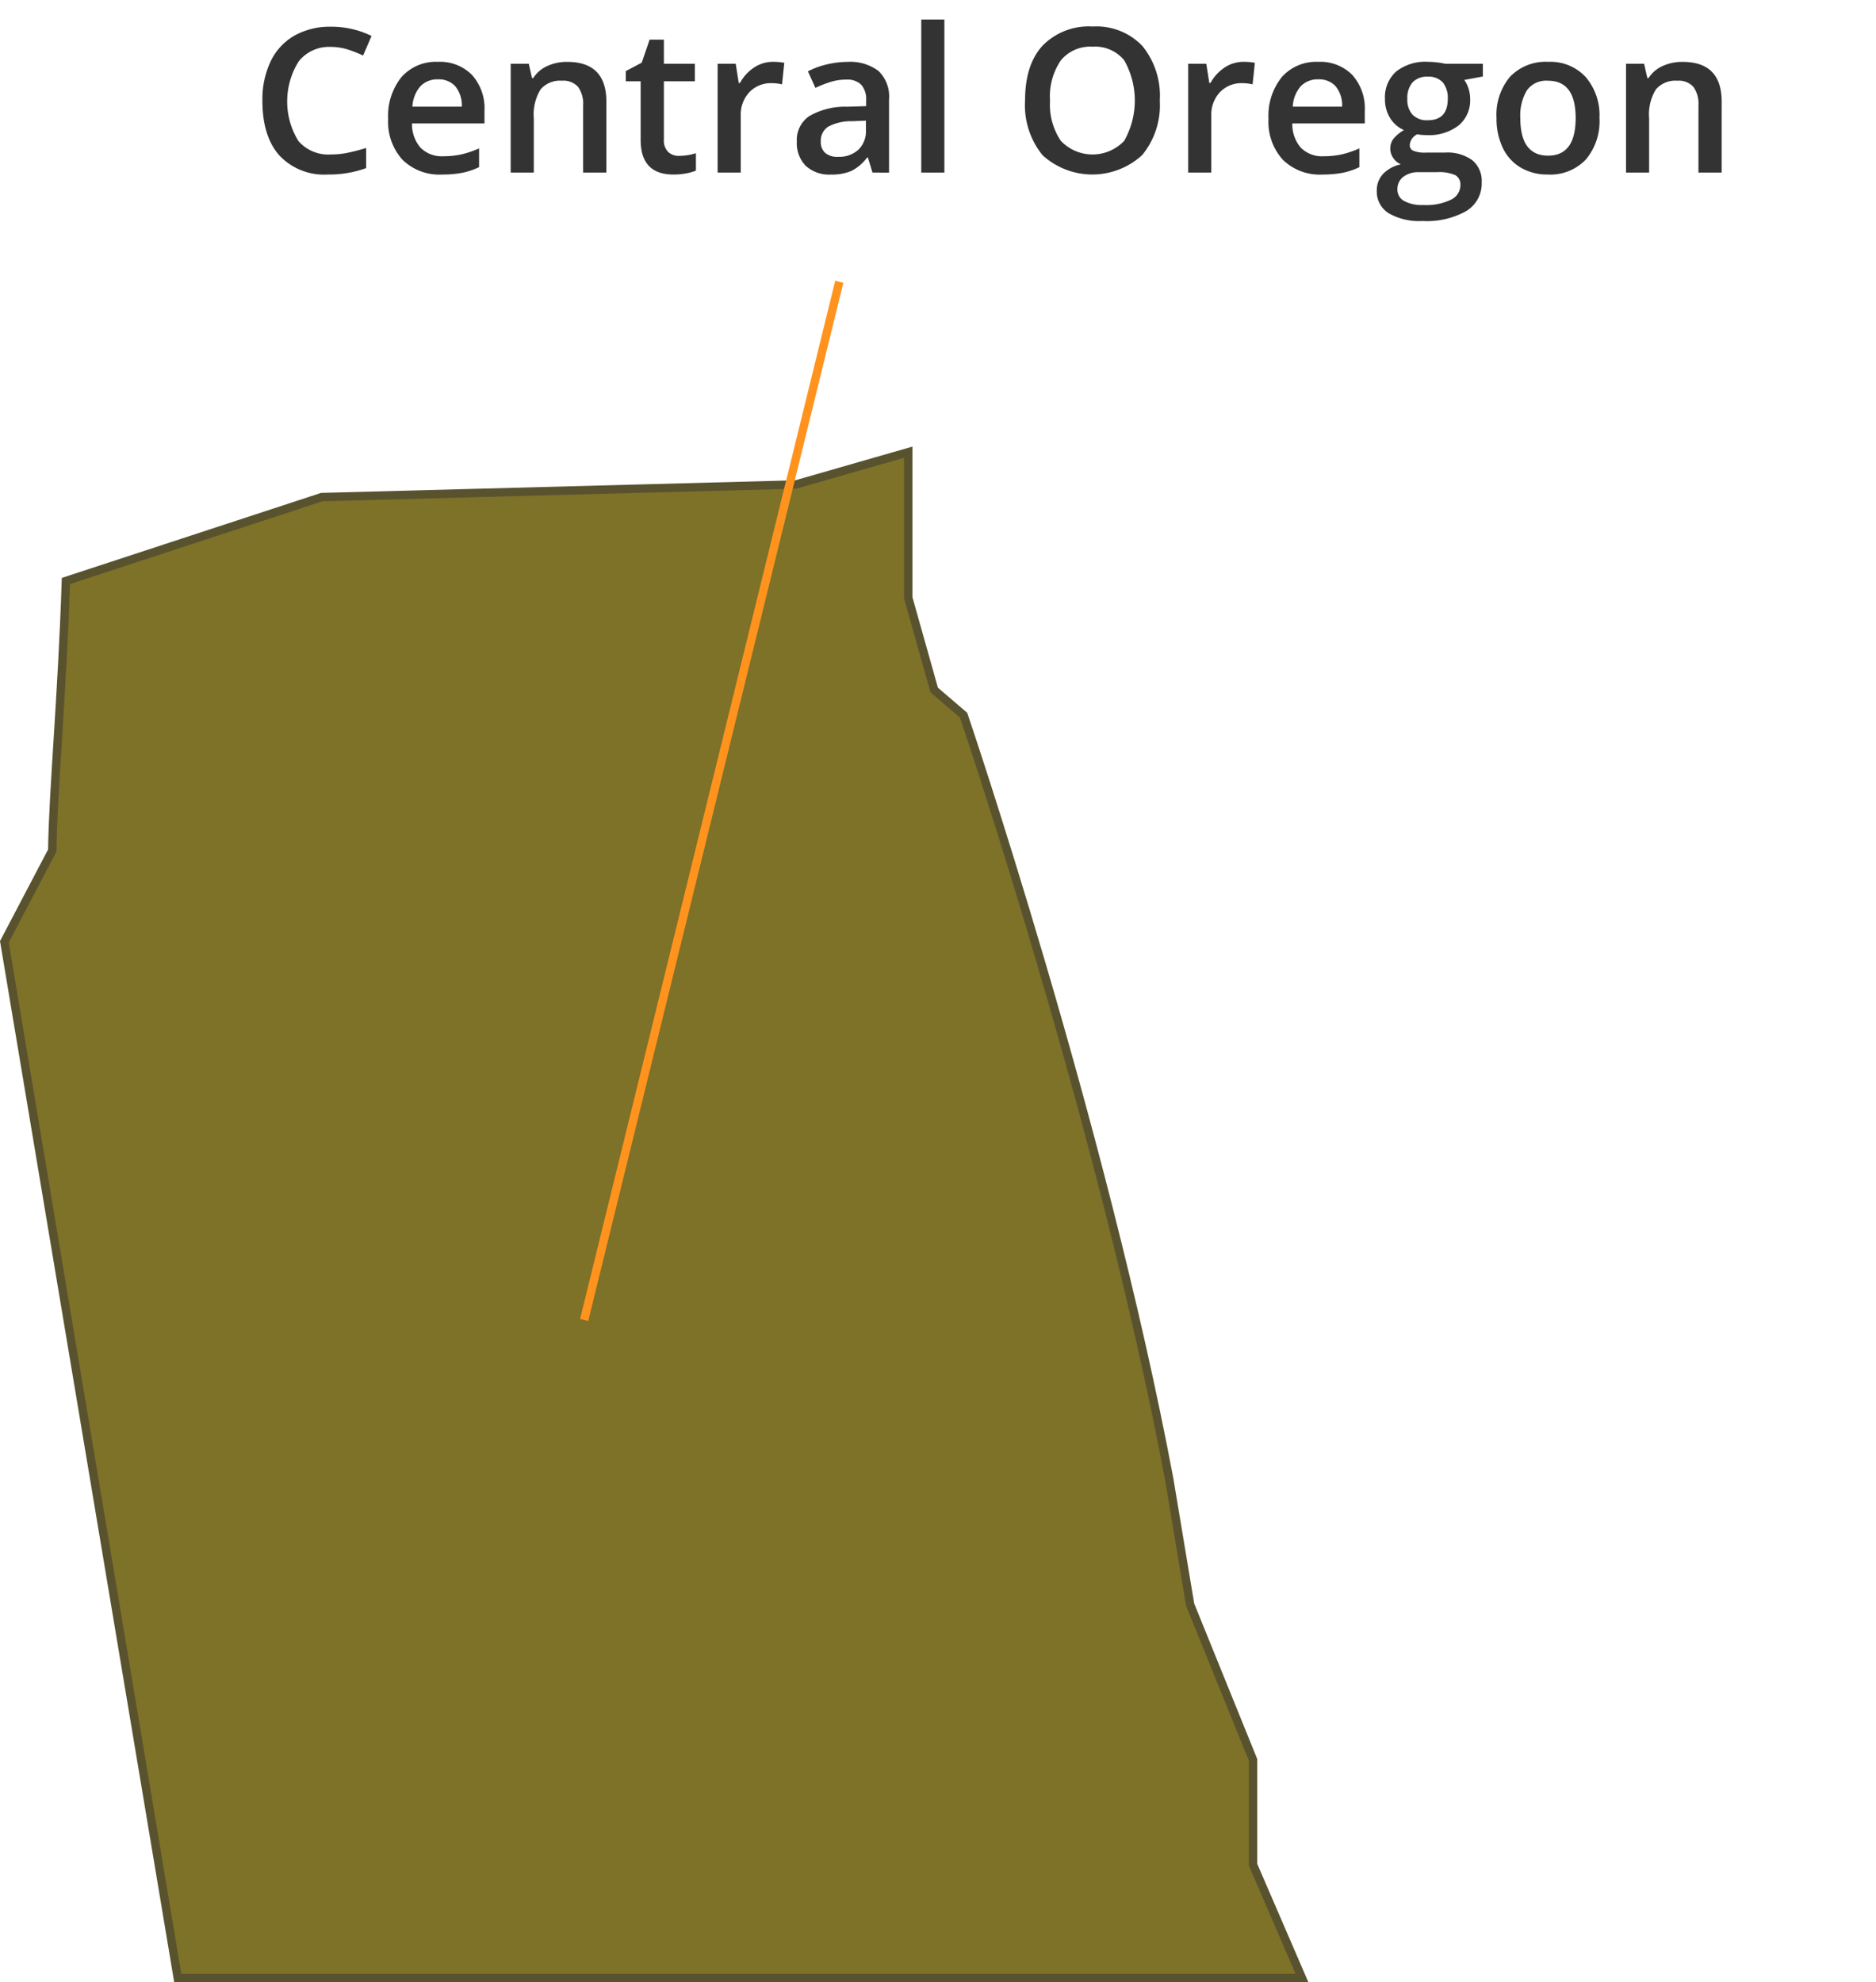 <svg id="Layer_1" data-name="Layer 1" xmlns="http://www.w3.org/2000/svg" viewBox="0 0 223.603 236.241">
  <defs>
    <style>
      .cls-1 {
        fill: #7e7128;
        stroke: #59522e;
      }

      .cls-1, .cls-3 {
        stroke-miterlimit: 10;
      }

      .cls-2 {
        fill: #333;
      }

      .cls-3 {
        fill: none;
        stroke: #ff931e;
      }
    </style>
  </defs>
  <title>Central Oregon 2</title>
  <path class="cls-1" d="M304,174l30.5-10,56.5-1.5,13.4-3.851V176l3.1,11,3.5,3s16.5,48.5,24.5,91l2.5,15,7.5,18.5V327l5.833,13.5h-134L296.667,217l5.708-10.875C302.461,199.13,303.555,187.715,304,174Z" transform="translate(-296.146 -104.759)"/>
  <g>
    <path class="cls-2" d="M335.558,110.349a4.617,4.617,0,0,0-3.8,1.711,8.981,8.981,0,0,0-.053,9.492,4.7,4.7,0,0,0,3.85,1.617,10.115,10.115,0,0,0,2.109-.217q1.02-.217,2.121-.557v2.4a12.86,12.86,0,0,1-4.57.762,7.3,7.3,0,0,1-5.777-2.279q-2.016-2.279-2.016-6.521a10.538,10.538,0,0,1,.979-4.676,6.984,6.984,0,0,1,2.83-3.07,8.56,8.56,0,0,1,4.348-1.066,10.789,10.789,0,0,1,4.852,1.1l-1.008,2.332a15.047,15.047,0,0,0-1.834-.721A6.608,6.608,0,0,0,335.558,110.349Z" transform="translate(-296.146 -104.759)"/>
    <path class="cls-2" d="M348.847,125.56a6.27,6.27,0,0,1-4.729-1.764,6.7,6.7,0,0,1-1.705-4.857A7.346,7.346,0,0,1,344,113.946a5.464,5.464,0,0,1,4.348-1.816,5.341,5.341,0,0,1,4.055,1.559,5.956,5.956,0,0,1,1.488,4.289v1.488h-8.637a4.257,4.257,0,0,0,1.02,2.9,3.551,3.551,0,0,0,2.707,1.014,9.993,9.993,0,0,0,2.139-.217,11.21,11.21,0,0,0,2.127-.721v2.238a8.455,8.455,0,0,1-2.039.68A12.5,12.5,0,0,1,348.847,125.56Zm-.5-11.344a2.767,2.767,0,0,0-2.1.832,3.965,3.965,0,0,0-.943,2.426h5.883a3.588,3.588,0,0,0-.773-2.432A2.645,2.645,0,0,0,348.343,114.216Z" transform="translate(-296.146 -104.759)"/>
    <path class="cls-2" d="M368.417,125.325h-2.766v-7.969a3.488,3.488,0,0,0-.6-2.238,2.333,2.333,0,0,0-1.916-.738,3.047,3.047,0,0,0-2.555,1.031,5.694,5.694,0,0,0-.809,3.457v6.457h-2.754V112.364h2.156l.387,1.7h.141a3.834,3.834,0,0,1,1.664-1.43,5.577,5.577,0,0,1,2.391-.5q4.664,0,4.664,4.746Z" transform="translate(-296.146 -104.759)"/>
    <path class="cls-2" d="M377.077,123.333a6.7,6.7,0,0,0,2.016-.316v2.074a5.559,5.559,0,0,1-1.178.334,8.114,8.114,0,0,1-1.494.135q-3.914,0-3.914-4.125V114.45h-1.77v-1.219l1.9-1.008.938-2.742h1.7v2.883h3.691v2.086h-3.691v6.938a1.946,1.946,0,0,0,.5,1.471A1.816,1.816,0,0,0,377.077,123.333Z" transform="translate(-296.146 -104.759)"/>
    <path class="cls-2" d="M388.257,112.13a6.629,6.629,0,0,1,1.371.117l-.27,2.566a5.2,5.2,0,0,0-1.219-.141,3.527,3.527,0,0,0-2.678,1.078,3.9,3.9,0,0,0-1.025,2.8v6.773h-2.754V112.364h2.156l.363,2.285h.141a5.135,5.135,0,0,1,1.682-1.84A4,4,0,0,1,388.257,112.13Z" transform="translate(-296.146 -104.759)"/>
    <path class="cls-2" d="M400.14,125.325l-.551-1.8H399.5a5.31,5.31,0,0,1-1.887,1.611,5.967,5.967,0,0,1-2.437.428,4.125,4.125,0,0,1-2.982-1.031,3.859,3.859,0,0,1-1.072-2.918,3.426,3.426,0,0,1,1.488-3.023,8.581,8.581,0,0,1,4.535-1.113l2.238-.07v-.691a2.621,2.621,0,0,0-.58-1.857,2.366,2.366,0,0,0-1.8-.615,6.22,6.22,0,0,0-1.91.293,14.415,14.415,0,0,0-1.758.691l-.891-1.969a9.585,9.585,0,0,1,2.309-.838,10.624,10.624,0,0,1,2.367-.287,5.606,5.606,0,0,1,3.732,1.078,4.221,4.221,0,0,1,1.26,3.387v8.73Zm-4.1-1.875a3.411,3.411,0,0,0,2.408-.838,3.037,3.037,0,0,0,.908-2.35v-1.125l-1.664.07a5.694,5.694,0,0,0-2.83.65,1.976,1.976,0,0,0-.885,1.775,1.732,1.732,0,0,0,.516,1.342A2.215,2.215,0,0,0,396.038,123.45Z" transform="translate(-296.146 -104.759)"/>
    <path class="cls-2" d="M408.706,125.325h-2.754V107.091h2.754Z" transform="translate(-296.146 -104.759)"/>
    <path class="cls-2" d="M434.382,116.735a9.372,9.372,0,0,1-2.092,6.5,8.791,8.791,0,0,1-11.883.018,9.43,9.43,0,0,1-2.08-6.545q0-4.242,2.092-6.516a7.708,7.708,0,0,1,5.971-2.273,7.552,7.552,0,0,1,5.906,2.309A9.362,9.362,0,0,1,434.382,116.735Zm-13.078,0a7.682,7.682,0,0,0,1.277,4.8,5.2,5.2,0,0,0,7.553.018,9.731,9.731,0,0,0,.012-9.6,4.454,4.454,0,0,0-3.756-1.629,4.547,4.547,0,0,0-3.8,1.629A7.608,7.608,0,0,0,421.3,116.735Z" transform="translate(-296.146 -104.759)"/>
    <path class="cls-2" d="M444.343,112.13a6.629,6.629,0,0,1,1.371.117l-.27,2.566a5.2,5.2,0,0,0-1.219-.141,3.527,3.527,0,0,0-2.678,1.078,3.9,3.9,0,0,0-1.025,2.8v6.773h-2.754V112.364h2.156l.363,2.285h.141a5.135,5.135,0,0,1,1.682-1.84A4,4,0,0,1,444.343,112.13Z" transform="translate(-296.146 -104.759)"/>
    <path class="cls-2" d="M453.776,125.56a6.27,6.27,0,0,1-4.729-1.764,6.7,6.7,0,0,1-1.705-4.857,7.346,7.346,0,0,1,1.582-4.992,5.464,5.464,0,0,1,4.348-1.816,5.341,5.341,0,0,1,4.055,1.559,5.956,5.956,0,0,1,1.488,4.289v1.488h-8.637a4.257,4.257,0,0,0,1.02,2.9,3.551,3.551,0,0,0,2.707,1.014,9.993,9.993,0,0,0,2.139-.217,11.21,11.21,0,0,0,2.127-.721v2.238a8.455,8.455,0,0,1-2.039.68A12.5,12.5,0,0,1,453.776,125.56Zm-.5-11.344a2.767,2.767,0,0,0-2.1.832,3.965,3.965,0,0,0-.943,2.426h5.883a3.588,3.588,0,0,0-.773-2.432A2.645,2.645,0,0,0,453.272,114.216Z" transform="translate(-296.146 -104.759)"/>
    <path class="cls-2" d="M472.89,112.364v1.512l-2.215.41a3.575,3.575,0,0,1,.5,1.008,3.976,3.976,0,0,1,.2,1.266A3.878,3.878,0,0,1,470,119.712a5.787,5.787,0,0,1-3.809,1.148,6.176,6.176,0,0,1-1.125-.094,1.551,1.551,0,0,0-.891,1.289.716.716,0,0,0,.416.668,3.6,3.6,0,0,0,1.529.223h2.262a5.029,5.029,0,0,1,3.258.914,3.216,3.216,0,0,1,1.113,2.637,3.834,3.834,0,0,1-1.816,3.4,9.564,9.564,0,0,1-5.25,1.2,7.245,7.245,0,0,1-4.043-.937,3.03,3.03,0,0,1-1.395-2.672,2.843,2.843,0,0,1,.756-2.01,4.05,4.05,0,0,1,2.115-1.131,2.07,2.07,0,0,1-.908-.756,1.908,1.908,0,0,1-.357-1.1,1.886,1.886,0,0,1,.41-1.23,4.732,4.732,0,0,1,1.219-1,3.61,3.61,0,0,1-1.635-1.412,4.154,4.154,0,0,1-.627-2.291,4.107,4.107,0,0,1,1.33-3.27,5.592,5.592,0,0,1,3.791-1.16,9.228,9.228,0,0,1,1.154.076,7.267,7.267,0,0,1,.908.158Zm-10.184,14.977a1.515,1.515,0,0,0,.8,1.371,4.412,4.412,0,0,0,2.256.48,6.815,6.815,0,0,0,3.352-.645,1.932,1.932,0,0,0,1.1-1.711,1.284,1.284,0,0,0-.6-1.2,4.846,4.846,0,0,0-2.244-.357h-2.086a2.931,2.931,0,0,0-1.881.557A1.825,1.825,0,0,0,462.706,127.341Zm1.184-10.781a2.608,2.608,0,0,0,.627,1.875,2.371,2.371,0,0,0,1.8.656q2.391,0,2.391-2.555a2.9,2.9,0,0,0-.592-1.951,2.248,2.248,0,0,0-1.8-.686,2.318,2.318,0,0,0-1.811.68A2.857,2.857,0,0,0,463.89,116.56Z" transform="translate(-296.146 -104.759)"/>
    <path class="cls-2" d="M486.788,118.821a7.074,7.074,0,0,1-1.629,4.957,5.836,5.836,0,0,1-4.535,1.781,6.214,6.214,0,0,1-3.211-.82,5.416,5.416,0,0,1-2.145-2.355,8.022,8.022,0,0,1-.75-3.562,7.026,7.026,0,0,1,1.617-4.922,5.864,5.864,0,0,1,4.559-1.77,5.71,5.71,0,0,1,4.453,1.811A6.994,6.994,0,0,1,486.788,118.821Zm-9.434,0q0,4.488,3.316,4.488,3.281,0,3.281-4.488,0-4.441-3.3-4.441a2.818,2.818,0,0,0-2.514,1.148A5.844,5.844,0,0,0,477.354,118.821Z" transform="translate(-296.146 -104.759)"/>
    <path class="cls-2" d="M501.354,125.325h-2.766v-7.969a3.488,3.488,0,0,0-.6-2.238,2.333,2.333,0,0,0-1.916-.738,3.047,3.047,0,0,0-2.555,1.031,5.694,5.694,0,0,0-.809,3.457v6.457h-2.754V112.364h2.156l.387,1.7h.141a3.834,3.834,0,0,1,1.664-1.43,5.577,5.577,0,0,1,2.391-.5q4.664,0,4.664,4.746Z" transform="translate(-296.146 -104.759)"/>
  </g>
  <line class="cls-3" x1="100.036" y1="33.58" x2="69.627" y2="157.316"/>
</svg>
